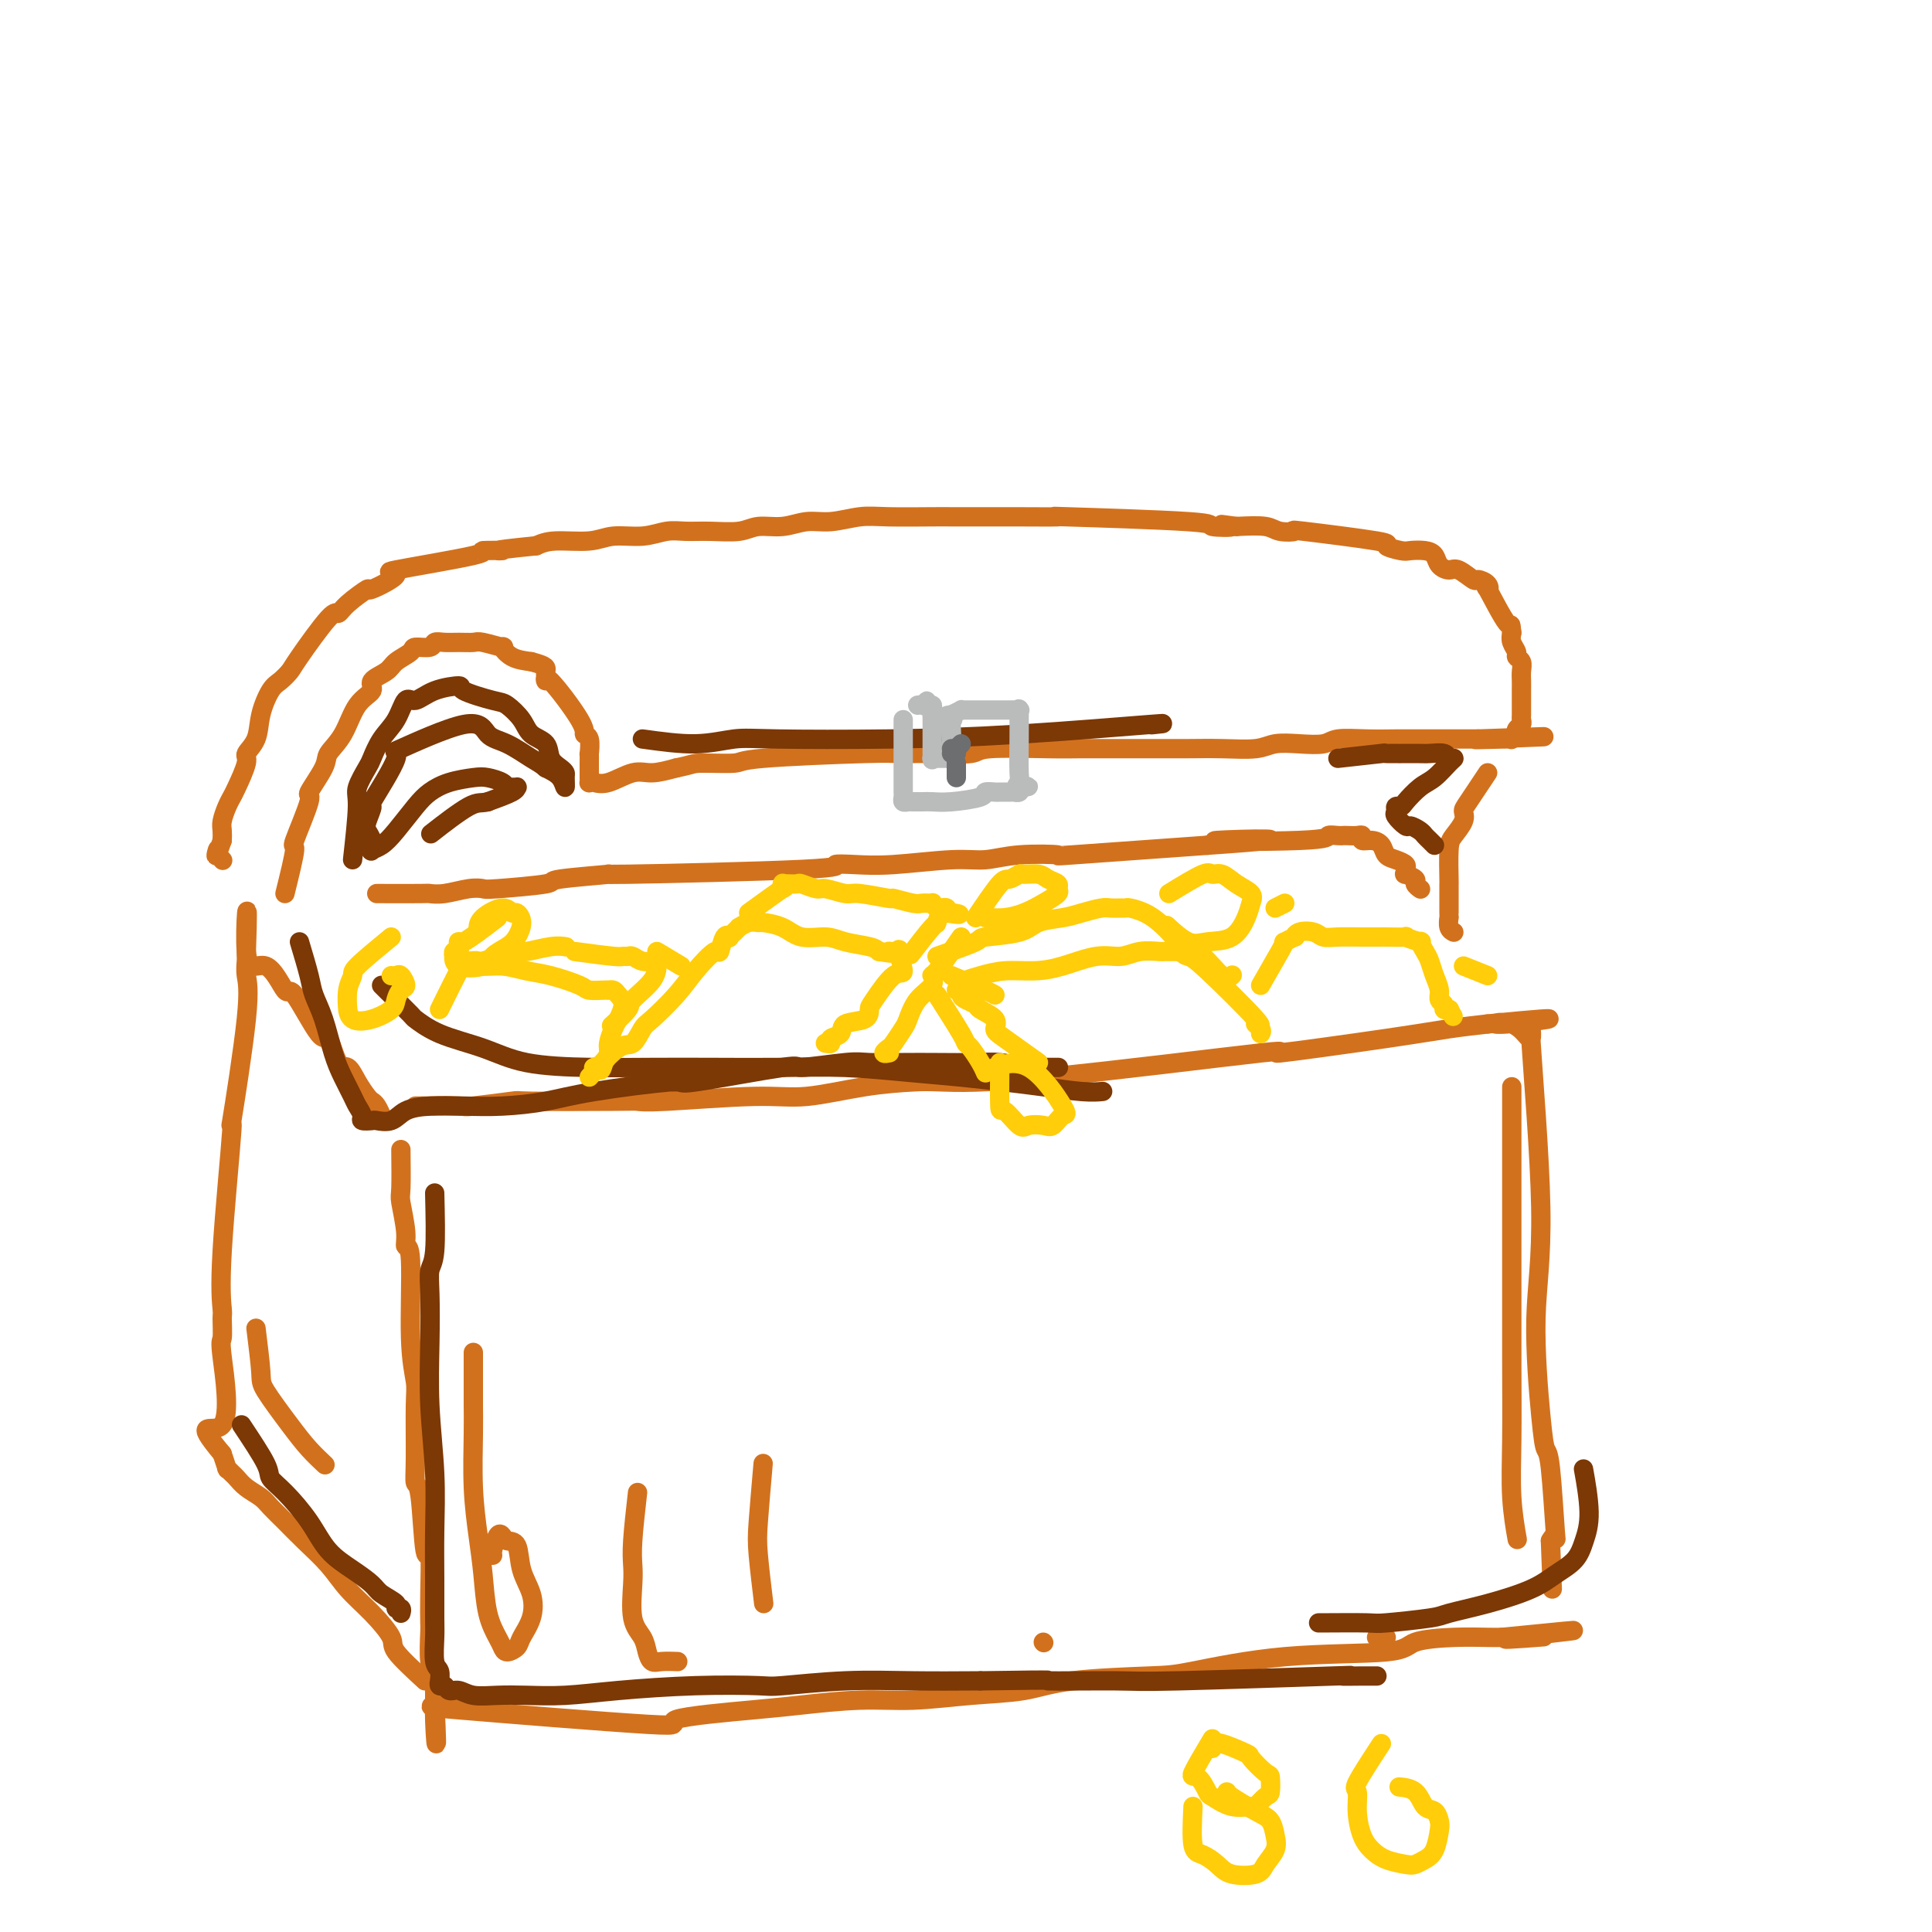 <svg viewBox='0 0 400 400' version='1.1' xmlns='http://www.w3.org/2000/svg' xmlns:xlink='http://www.w3.org/1999/xlink'><g fill='none' stroke='#D2711D' stroke-width='4' stroke-linecap='round' stroke-linejoin='round'><path d='M83,238c0.033,3.198 0.065,6.395 0,8c-0.065,1.605 -0.229,1.617 0,3c0.229,1.383 0.850,4.138 1,6c0.150,1.862 -0.170,2.830 0,3c0.170,0.170 0.830,-0.458 1,3c0.170,3.458 -0.152,11.001 0,16c0.152,4.999 0.776,7.455 1,9c0.224,1.545 0.049,2.179 0,5c-0.049,2.821 0.029,7.828 0,11c-0.029,3.172 -0.165,4.510 0,5c0.165,0.490 0.633,0.132 1,3c0.367,2.868 0.635,8.963 1,11c0.365,2.037 0.829,0.017 1,1c0.171,0.983 0.050,4.969 0,8c-0.050,3.031 -0.027,5.106 0,6c0.027,0.894 0.060,0.607 0,2c-0.060,1.393 -0.212,4.467 0,6c0.212,1.533 0.789,1.524 1,2c0.211,0.476 0.057,1.438 0,2c-0.057,0.562 -0.015,0.725 0,1c0.015,0.275 0.004,0.661 0,1c-0.004,0.339 -0.001,0.630 0,1c0.001,0.370 0.000,0.820 0,1c-0.000,0.180 -0.000,0.090 0,0'/><path d='M90,352c0.920,17.655 -0.280,4.791 0,0c0.280,-4.791 2.041,-1.511 1,0c-1.041,1.511 -4.883,1.253 4,2c8.883,0.747 30.490,2.497 39,3c8.510,0.503 3.923,-0.243 6,-1c2.077,-0.757 10.820,-1.527 16,-2c5.180,-0.473 6.799,-0.651 10,-1c3.201,-0.349 7.983,-0.871 12,-1c4.017,-0.129 7.267,0.134 11,0c3.733,-0.134 7.947,-0.664 12,-1c4.053,-0.336 7.943,-0.479 11,-1c3.057,-0.521 5.282,-1.420 10,-2c4.718,-0.580 11.931,-0.841 16,-1c4.069,-0.159 4.995,-0.214 9,-1c4.005,-0.786 11.089,-2.302 19,-3c7.911,-0.698 16.647,-0.579 21,-1c4.353,-0.421 4.321,-1.381 6,-2c1.679,-0.619 5.067,-0.897 8,-1c2.933,-0.103 5.409,-0.029 7,0c1.591,0.029 2.295,0.015 3,0'/><path d='M311,339c27.833,-2.786 8.917,-0.750 3,0c-5.917,0.750 1.167,0.214 4,0c2.833,-0.214 1.417,-0.107 0,0'/><path d='M86,229c3.709,-0.030 7.417,-0.061 9,0c1.583,0.061 1.039,0.212 3,0c1.961,-0.212 6.427,-0.788 8,-1c1.573,-0.212 0.253,-0.061 4,0c3.747,0.061 12.562,0.032 17,0c4.438,-0.032 4.500,-0.068 5,0c0.500,0.068 1.439,0.239 6,0c4.561,-0.239 12.744,-0.887 18,-1c5.256,-0.113 7.587,0.311 11,0c3.413,-0.311 7.910,-1.357 12,-2c4.090,-0.643 7.772,-0.884 10,-1c2.228,-0.116 3.002,-0.107 6,0c2.998,0.107 8.221,0.313 22,-1c13.779,-1.313 36.115,-4.145 44,-5c7.885,-0.855 1.320,0.266 4,0c2.680,-0.266 14.606,-1.918 22,-3c7.394,-1.082 10.255,-1.595 13,-2c2.745,-0.405 5.372,-0.703 8,-1'/><path d='M308,212c22.726,-2.242 9.040,-0.347 4,0c-5.040,0.347 -1.436,-0.853 1,0c2.436,0.853 3.703,3.760 4,3c0.297,-0.760 -0.376,-5.188 0,1c0.376,6.188 1.802,22.991 2,34c0.198,11.009 -0.833,16.224 -1,23c-0.167,6.776 0.530,15.114 1,20c0.470,4.886 0.711,6.320 1,7c0.289,0.680 0.624,0.605 1,4c0.376,3.395 0.794,10.260 1,13c0.206,2.740 0.202,1.354 0,1c-0.202,-0.354 -0.601,0.323 -1,1'/><path d='M321,319c0.667,17.333 0.333,8.667 0,0'/><path d='M88,348c-2.510,-2.316 -5.019,-4.631 -6,-6c-0.981,-1.369 -0.432,-1.790 -1,-3c-0.568,-1.210 -2.252,-3.209 -4,-5c-1.748,-1.791 -3.561,-3.376 -5,-5c-1.439,-1.624 -2.506,-3.289 -4,-5c-1.494,-1.711 -3.415,-3.469 -5,-5c-1.585,-1.531 -2.834,-2.834 -4,-4c-1.166,-1.166 -2.249,-2.196 -3,-3c-0.751,-0.804 -1.172,-1.382 -2,-2c-0.828,-0.618 -2.064,-1.276 -3,-2c-0.936,-0.724 -1.571,-1.515 -2,-2c-0.429,-0.485 -0.650,-0.664 -1,-1c-0.350,-0.336 -0.829,-0.830 -1,-1c-0.171,-0.170 -0.036,-0.015 0,0c0.036,0.015 -0.029,-0.111 0,0c0.029,0.111 0.151,0.460 0,0c-0.151,-0.460 -0.576,-1.730 -1,-3'/><path d='M46,301c-6.497,-7.829 -1.740,-3.900 0,-6c1.740,-2.100 0.464,-10.228 0,-14c-0.464,-3.772 -0.116,-3.188 0,-4c0.116,-0.812 -0.000,-3.021 0,-4c0.000,-0.979 0.116,-0.729 0,-2c-0.116,-1.271 -0.466,-4.062 0,-12c0.466,-7.938 1.747,-21.024 2,-25c0.253,-3.976 -0.521,1.156 0,-2c0.521,-3.156 2.336,-14.600 3,-21c0.664,-6.400 0.178,-7.757 0,-9c-0.178,-1.243 -0.048,-2.373 0,-3c0.048,-0.627 0.014,-0.751 0,-1c-0.014,-0.249 -0.007,-0.625 0,-1'/><path d='M51,197c0.592,-16.185 -0.427,-4.646 0,0c0.427,4.646 2.299,2.399 4,3c1.701,0.601 3.232,4.050 4,5c0.768,0.950 0.772,-0.599 2,1c1.228,1.599 3.680,6.346 5,8c1.320,1.654 1.509,0.215 2,1c0.491,0.785 1.283,3.793 2,5c0.717,1.207 1.358,0.612 2,1c0.642,0.388 1.286,1.757 2,3c0.714,1.243 1.498,2.358 2,3c0.502,0.642 0.722,0.811 1,1c0.278,0.189 0.613,0.397 1,1c0.387,0.603 0.825,1.601 1,2c0.175,0.399 0.088,0.200 0,0'/><path d='M59,185c0.943,-3.813 1.885,-7.627 2,-9c0.115,-1.373 -0.599,-0.306 0,-2c0.599,-1.694 2.509,-6.148 3,-8c0.491,-1.852 -0.439,-1.101 0,-2c0.439,-0.899 2.245,-3.448 3,-5c0.755,-1.552 0.459,-2.106 1,-3c0.541,-0.894 1.921,-2.126 3,-4c1.079,-1.874 1.859,-4.389 3,-6c1.141,-1.611 2.642,-2.319 3,-3c0.358,-0.681 -0.429,-1.335 0,-2c0.429,-0.665 2.073,-1.340 3,-2c0.927,-0.660 1.137,-1.305 2,-2c0.863,-0.695 2.380,-1.440 3,-2c0.620,-0.560 0.343,-0.935 1,-1c0.657,-0.065 2.249,0.179 3,0c0.751,-0.179 0.660,-0.781 1,-1c0.340,-0.219 1.112,-0.054 2,0c0.888,0.054 1.893,-0.001 3,0c1.107,0.001 2.315,0.060 3,0c0.685,-0.060 0.847,-0.237 2,0c1.153,0.237 3.299,0.888 4,1c0.701,0.112 -0.042,-0.316 0,0c0.042,0.316 0.869,1.376 2,2c1.131,0.624 2.565,0.812 4,1'/><path d='M110,137c3.455,0.919 3.093,1.217 3,2c-0.093,0.783 0.084,2.053 0,2c-0.084,-0.053 -0.429,-1.428 1,0c1.429,1.428 4.632,5.659 6,8c1.368,2.341 0.903,2.792 1,3c0.097,0.208 0.758,0.174 1,1c0.242,0.826 0.065,2.513 0,3c-0.065,0.487 -0.017,-0.224 0,0c0.017,0.224 0.005,1.383 0,2c-0.005,0.617 -0.001,0.691 0,1c0.001,0.309 -0.000,0.854 0,1c0.000,0.146 0.002,-0.105 0,0c-0.002,0.105 -0.008,0.566 0,1c0.008,0.434 0.028,0.841 0,1c-0.028,0.159 -0.105,0.072 0,0c0.105,-0.072 0.393,-0.127 1,0c0.607,0.127 1.534,0.436 3,0c1.466,-0.436 3.472,-1.617 5,-2c1.528,-0.383 2.580,0.034 4,0c1.420,-0.034 3.210,-0.517 5,-1'/><path d='M140,159c3.505,-0.702 3.267,-0.959 5,-1c1.733,-0.041 5.435,0.132 7,0c1.565,-0.132 0.991,-0.570 6,-1c5.009,-0.430 15.602,-0.851 21,-1c5.398,-0.149 5.602,-0.026 7,0c1.398,0.026 3.991,-0.046 7,0c3.009,0.046 6.433,0.208 8,0c1.567,-0.208 1.275,-0.788 4,-1c2.725,-0.212 8.467,-0.057 12,0c3.533,0.057 4.858,0.015 7,0c2.142,-0.015 5.101,-0.003 8,0c2.899,0.003 5.737,-0.003 8,0c2.263,0.003 3.952,0.015 6,0c2.048,-0.015 4.457,-0.055 7,0c2.543,0.055 5.220,0.207 7,0c1.780,-0.207 2.662,-0.773 4,-1c1.338,-0.227 3.133,-0.113 5,0c1.867,0.113 3.808,0.226 5,0c1.192,-0.226 1.635,-0.793 3,-1c1.365,-0.207 3.652,-0.056 6,0c2.348,0.056 4.757,0.015 6,0c1.243,-0.015 1.320,-0.004 2,0c0.680,0.004 1.964,0.001 3,0c1.036,-0.001 1.824,-0.000 3,0c1.176,0.000 2.740,0.000 4,0c1.260,-0.000 2.217,-0.000 3,0c0.783,0.000 1.391,0.000 2,0'/><path d='M306,153c25.983,-0.928 7.942,-0.248 2,0c-5.942,0.248 0.215,0.062 3,0c2.785,-0.062 2.196,-0.002 2,0c-0.196,0.002 -0.001,-0.055 0,0c0.001,0.055 -0.192,0.222 0,0c0.192,-0.222 0.769,-0.833 1,-1c0.231,-0.167 0.114,0.111 0,0c-0.114,-0.111 -0.227,-0.611 0,-1c0.227,-0.389 0.793,-0.667 1,-1c0.207,-0.333 0.055,-0.722 0,-1c-0.055,-0.278 -0.015,-0.445 0,-1c0.015,-0.555 0.004,-1.499 0,-2c-0.004,-0.501 0.000,-0.558 0,-1c-0.000,-0.442 -0.004,-1.271 0,-2c0.004,-0.729 0.016,-1.360 0,-2c-0.016,-0.640 -0.061,-1.288 0,-2c0.061,-0.712 0.226,-1.489 0,-2c-0.226,-0.511 -0.844,-0.755 -1,-1c-0.156,-0.245 0.150,-0.489 0,-1c-0.150,-0.511 -0.757,-1.289 -1,-2c-0.243,-0.711 -0.121,-1.356 0,-2'/><path d='M313,131c-0.295,-2.810 -0.034,-0.834 -1,-2c-0.966,-1.166 -3.160,-5.473 -4,-7c-0.840,-1.527 -0.326,-0.273 0,0c0.326,0.273 0.464,-0.434 0,-1c-0.464,-0.566 -1.529,-0.991 -2,-1c-0.471,-0.009 -0.349,0.397 -1,0c-0.651,-0.397 -2.074,-1.599 -3,-2c-0.926,-0.401 -1.355,-0.003 -2,0c-0.645,0.003 -1.508,-0.391 -2,-1c-0.492,-0.609 -0.614,-1.435 -1,-2c-0.386,-0.565 -1.035,-0.871 -2,-1c-0.965,-0.129 -2.247,-0.080 -3,0c-0.753,0.080 -0.976,0.193 -2,0c-1.024,-0.193 -2.848,-0.692 -3,-1c-0.152,-0.308 1.368,-0.426 -2,-1c-3.368,-0.574 -11.623,-1.604 -15,-2c-3.377,-0.396 -1.874,-0.158 -2,0c-0.126,0.158 -1.880,0.235 -3,0c-1.120,-0.235 -1.606,-0.781 -3,-1c-1.394,-0.219 -3.697,-0.109 -6,0'/><path d='M256,109c-5.989,-0.785 -1.463,-0.249 -1,0c0.463,0.249 -3.138,0.210 -4,0c-0.862,-0.210 1.013,-0.592 -5,-1c-6.013,-0.408 -19.915,-0.841 -25,-1c-5.085,-0.159 -1.352,-0.043 -2,0c-0.648,0.043 -5.677,0.012 -9,0c-3.323,-0.012 -4.939,-0.004 -7,0c-2.061,0.004 -4.567,0.005 -6,0c-1.433,-0.005 -1.793,-0.017 -4,0c-2.207,0.017 -6.262,0.061 -9,0c-2.738,-0.061 -4.157,-0.228 -6,0c-1.843,0.228 -4.108,0.849 -6,1c-1.892,0.151 -3.411,-0.170 -5,0c-1.589,0.170 -3.247,0.830 -5,1c-1.753,0.170 -3.602,-0.152 -5,0c-1.398,0.152 -2.346,0.777 -4,1c-1.654,0.223 -4.014,0.045 -6,0c-1.986,-0.045 -3.599,0.045 -5,0c-1.401,-0.045 -2.591,-0.223 -4,0c-1.409,0.223 -3.038,0.847 -5,1c-1.962,0.153 -4.258,-0.165 -6,0c-1.742,0.165 -2.931,0.814 -5,1c-2.069,0.186 -5.020,-0.090 -7,0c-1.980,0.090 -2.990,0.545 -4,1'/><path d='M111,113c-11.669,1.158 -7.341,1.053 -7,1c0.341,-0.053 -3.304,-0.055 -4,0c-0.696,0.055 1.558,0.166 -2,1c-3.558,0.834 -12.928,2.390 -16,3c-3.072,0.610 0.154,0.273 0,1c-0.154,0.727 -3.689,2.517 -5,3c-1.311,0.483 -0.397,-0.340 -1,0c-0.603,0.340 -2.724,1.844 -4,3c-1.276,1.156 -1.707,1.962 -2,2c-0.293,0.038 -0.448,-0.694 -2,1c-1.552,1.694 -4.500,5.813 -6,8c-1.500,2.187 -1.552,2.441 -2,3c-0.448,0.559 -1.291,1.425 -2,2c-0.709,0.575 -1.284,0.861 -2,2c-0.716,1.139 -1.572,3.131 -2,5c-0.428,1.869 -0.429,3.613 -1,5c-0.571,1.387 -1.711,2.415 -2,3c-0.289,0.585 0.273,0.727 0,2c-0.273,1.273 -1.379,3.678 -2,5c-0.621,1.322 -0.755,1.561 -1,2c-0.245,0.439 -0.602,1.076 -1,2c-0.398,0.924 -0.838,2.133 -1,3c-0.162,0.867 -0.046,1.390 0,2c0.046,0.610 0.023,1.305 0,2'/><path d='M46,174c-1.778,5.184 -1.222,2.643 -1,2c0.222,-0.643 0.111,0.611 0,1c-0.111,0.389 -0.222,-0.088 0,0c0.222,0.088 0.778,0.739 1,1c0.222,0.261 0.111,0.130 0,0'/><path d='M308,160c-1.563,2.349 -3.127,4.698 -4,6c-0.873,1.302 -1.057,1.558 -1,2c0.057,0.442 0.355,1.069 0,2c-0.355,0.931 -1.363,2.164 -2,3c-0.637,0.836 -0.903,1.274 -1,3c-0.097,1.726 -0.026,4.739 0,6c0.026,1.261 0.007,0.771 0,1c-0.007,0.229 -0.002,1.176 0,2c0.002,0.824 0.001,1.526 0,2c-0.001,0.474 -0.001,0.722 0,1c0.001,0.278 0.004,0.586 0,1c-0.004,0.414 -0.015,0.934 0,1c0.015,0.066 0.056,-0.323 0,0c-0.056,0.323 -0.207,1.356 0,2c0.207,0.644 0.774,0.898 1,1c0.226,0.102 0.113,0.051 0,0'/><path d='M78,185c3.634,0.008 7.268,0.016 9,0c1.732,-0.016 1.561,-0.056 2,0c0.439,0.056 1.486,0.208 3,0c1.514,-0.208 3.494,-0.776 5,-1c1.506,-0.224 2.538,-0.102 3,0c0.462,0.102 0.356,0.186 3,0c2.644,-0.186 8.039,-0.641 10,-1c1.961,-0.359 0.487,-0.622 3,-1c2.513,-0.378 9.013,-0.872 10,-1c0.987,-0.128 -3.538,0.110 4,0c7.538,-0.110 27.137,-0.570 36,-1c8.863,-0.430 6.988,-0.832 7,-1c0.012,-0.168 1.912,-0.101 4,0c2.088,0.101 4.364,0.237 8,0c3.636,-0.237 8.632,-0.847 12,-1c3.368,-0.153 5.110,0.150 7,0c1.890,-0.150 3.929,-0.751 7,-1c3.071,-0.249 7.173,-0.144 8,0c0.827,0.144 -1.621,0.327 3,0c4.621,-0.327 16.310,-1.163 28,-2'/><path d='M250,175c26.120,-1.790 5.419,-1.264 2,-1c-3.419,0.264 10.445,0.267 17,0c6.555,-0.267 5.801,-0.803 6,-1c0.199,-0.197 1.350,-0.054 2,0c0.650,0.054 0.800,0.018 1,0c0.200,-0.018 0.452,-0.020 1,0c0.548,0.020 1.394,0.060 2,0c0.606,-0.060 0.974,-0.219 1,0c0.026,0.219 -0.289,0.818 0,1c0.289,0.182 1.181,-0.053 2,0c0.819,0.053 1.564,0.395 2,1c0.436,0.605 0.562,1.472 1,2c0.438,0.528 1.187,0.715 2,1c0.813,0.285 1.690,0.668 2,1c0.310,0.332 0.054,0.614 0,1c-0.054,0.386 0.094,0.878 0,1c-0.094,0.122 -0.432,-0.125 0,0c0.432,0.125 1.632,0.622 2,1c0.368,0.378 -0.097,0.637 0,1c0.097,0.363 0.757,0.828 1,1c0.243,0.172 0.069,0.049 0,0c-0.069,-0.049 -0.035,-0.025 0,0'/></g>
<g fill='none' stroke='#7C3805' stroke-width='4' stroke-linecap='round' stroke-linejoin='round'><path d='M90,247c0.113,4.711 0.225,9.422 0,12c-0.225,2.578 -0.789,3.024 -1,4c-0.211,0.976 -0.071,2.484 0,5c0.071,2.516 0.072,6.042 0,10c-0.072,3.958 -0.215,8.348 0,13c0.215,4.652 0.790,9.565 1,14c0.210,4.435 0.055,8.393 0,12c-0.055,3.607 -0.011,6.863 0,10c0.011,3.137 -0.011,6.155 0,8c0.011,1.845 0.056,2.518 0,4c-0.056,1.482 -0.212,3.774 0,5c0.212,1.226 0.792,1.385 1,2c0.208,0.615 0.044,1.685 0,2c-0.044,0.315 0.032,-0.127 0,0c-0.032,0.127 -0.173,0.822 0,1c0.173,0.178 0.660,-0.163 1,0c0.340,0.163 0.535,0.828 1,1c0.465,0.172 1.201,-0.149 2,0c0.799,0.149 1.661,0.769 3,1c1.339,0.231 3.156,0.072 5,0c1.844,-0.072 3.717,-0.058 6,0c2.283,0.058 4.977,0.160 8,0c3.023,-0.160 6.375,-0.583 11,-1c4.625,-0.417 10.524,-0.830 16,-1c5.476,-0.170 10.531,-0.098 13,0c2.469,0.098 2.353,0.222 5,0c2.647,-0.222 8.059,-0.791 13,-1c4.941,-0.209 9.412,-0.060 14,0c4.588,0.060 9.294,0.030 14,0'/><path d='M203,348c19.412,-0.305 12.940,-0.068 14,0c1.060,0.068 9.650,-0.034 14,0c4.350,0.034 4.461,0.205 13,0c8.539,-0.205 25.507,-0.787 32,-1c6.493,-0.213 2.510,-0.057 2,0c-0.510,0.057 2.452,0.015 4,0c1.548,-0.015 1.683,-0.004 2,0c0.317,0.004 0.816,0.001 1,0c0.184,-0.001 0.053,-0.000 0,0c-0.053,0.000 -0.026,0.000 0,0'/><path d='M50,295c2.057,3.095 4.114,6.190 5,8c0.886,1.810 0.603,2.336 1,3c0.397,0.664 1.476,1.466 3,3c1.524,1.534 3.495,3.800 5,6c1.505,2.200 2.544,4.333 4,6c1.456,1.667 3.328,2.867 5,4c1.672,1.133 3.145,2.197 4,3c0.855,0.803 1.091,1.343 2,2c0.909,0.657 2.492,1.430 3,2c0.508,0.570 -0.060,0.936 0,1c0.060,0.064 0.747,-0.175 1,0c0.253,0.175 0.072,0.764 0,1c-0.072,0.236 -0.036,0.118 0,0'/><path d='M62,195c0.780,2.609 1.560,5.218 2,7c0.440,1.782 0.542,2.736 1,4c0.458,1.264 1.274,2.838 2,5c0.726,2.162 1.362,4.911 2,7c0.638,2.089 1.279,3.516 2,5c0.721,1.484 1.521,3.025 2,4c0.479,0.975 0.637,1.385 1,2c0.363,0.615 0.929,1.434 1,2c0.071,0.566 -0.355,0.877 0,1c0.355,0.123 1.492,0.057 2,0c0.508,-0.057 0.387,-0.107 1,0c0.613,0.107 1.959,0.369 3,0c1.041,-0.369 1.778,-1.369 3,-2c1.222,-0.631 2.930,-0.892 5,-1c2.070,-0.108 4.502,-0.062 7,0c2.498,0.062 5.062,0.139 8,0c2.938,-0.139 6.251,-0.494 9,-1c2.749,-0.506 4.935,-1.164 10,-2c5.065,-0.836 13.009,-1.849 16,-2c2.991,-0.151 1.028,0.562 5,0c3.972,-0.562 13.881,-2.399 18,-3c4.119,-0.601 2.450,0.035 4,0c1.550,-0.035 6.318,-0.741 9,-1c2.682,-0.259 3.276,-0.070 5,0c1.724,0.070 4.578,0.022 7,0c2.422,-0.022 4.412,-0.016 7,0c2.588,0.016 5.774,0.043 8,0c2.226,-0.043 3.493,-0.155 5,0c1.507,0.155 3.253,0.578 5,1'/><path d='M212,221c8.612,0.000 5.144,0.000 4,0c-1.144,0.000 0.038,0.000 1,0c0.962,0.000 1.703,0.000 2,0c0.297,0.000 0.148,0.000 0,0'/><path d='M79,204c2.515,2.495 5.030,4.990 6,6c0.970,1.010 0.396,0.533 1,1c0.604,0.467 2.386,1.876 5,3c2.614,1.124 6.061,1.961 9,3c2.939,1.039 5.369,2.279 9,3c3.631,0.721 8.464,0.925 13,1c4.536,0.075 8.775,0.023 13,0c4.225,-0.023 8.437,-0.017 13,0c4.563,0.017 9.478,0.046 14,0c4.522,-0.046 8.653,-0.167 13,0c4.347,0.167 8.910,0.623 13,1c4.090,0.377 7.706,0.675 11,1c3.294,0.325 6.267,0.675 9,1c2.733,0.325 5.227,0.623 8,1c2.773,0.377 5.823,0.832 8,1c2.177,0.168 3.479,0.048 4,0c0.521,-0.048 0.260,-0.024 0,0'/><path d='M73,178c0.478,-4.308 0.956,-8.617 1,-11c0.044,-2.383 -0.347,-2.842 0,-4c0.347,-1.158 1.430,-3.016 2,-4c0.570,-0.984 0.627,-1.095 1,-2c0.373,-0.905 1.062,-2.603 2,-4c0.938,-1.397 2.123,-2.494 3,-4c0.877,-1.506 1.445,-3.421 2,-4c0.555,-0.579 1.097,0.178 2,0c0.903,-0.178 2.166,-1.290 4,-2c1.834,-0.710 4.239,-1.019 5,-1c0.761,0.019 -0.121,0.365 1,1c1.121,0.635 4.244,1.558 6,2c1.756,0.442 2.143,0.401 3,1c0.857,0.599 2.184,1.838 3,3c0.816,1.162 1.123,2.248 2,3c0.877,0.752 2.326,1.169 3,2c0.674,0.831 0.573,2.074 1,3c0.427,0.926 1.381,1.535 2,2c0.619,0.465 0.903,0.788 1,1c0.097,0.212 0.005,0.315 0,1c-0.005,0.685 0.076,1.954 0,2c-0.076,0.046 -0.307,-1.130 -1,-2c-0.693,-0.870 -1.846,-1.435 -3,-2'/><path d='M113,159c-1.053,-0.908 -1.687,-1.177 -3,-2c-1.313,-0.823 -3.306,-2.202 -5,-3c-1.694,-0.798 -3.090,-1.017 -4,-2c-0.910,-0.983 -1.335,-2.729 -5,-2c-3.665,0.729 -10.569,3.932 -13,5c-2.431,1.068 -0.390,0.001 -1,2c-0.610,1.999 -3.873,7.063 -5,9c-1.127,1.937 -0.120,0.747 0,1c0.120,0.253 -0.649,1.949 -1,3c-0.351,1.051 -0.285,1.457 0,2c0.285,0.543 0.788,1.225 1,2c0.212,0.775 0.132,1.645 0,2c-0.132,0.355 -0.318,0.194 0,0c0.318,-0.194 1.139,-0.423 2,-1c0.861,-0.577 1.760,-1.503 3,-3c1.240,-1.497 2.820,-3.565 4,-5c1.180,-1.435 1.959,-2.238 3,-3c1.041,-0.762 2.345,-1.482 4,-2c1.655,-0.518 3.662,-0.832 5,-1c1.338,-0.168 2.009,-0.188 3,0c0.991,0.188 2.304,0.586 3,1c0.696,0.414 0.775,0.845 1,1c0.225,0.155 0.596,0.033 1,0c0.404,-0.033 0.840,0.022 1,0c0.160,-0.022 0.043,-0.121 0,0c-0.043,0.121 -0.012,0.463 -1,1c-0.988,0.537 -2.994,1.268 -5,2'/><path d='M101,166c-1.417,0.393 -1.958,-0.125 -4,1c-2.042,1.125 -5.583,3.893 -7,5c-1.417,1.107 -0.708,0.554 0,0'/><path d='M277,157c3.854,-0.423 7.709,-0.846 9,-1c1.291,-0.154 0.019,-0.037 1,0c0.981,0.037 4.214,-0.004 6,0c1.786,0.004 2.123,0.055 3,0c0.877,-0.055 2.293,-0.215 3,0c0.707,0.215 0.707,0.805 1,1c0.293,0.195 0.881,-0.004 1,0c0.119,0.004 -0.230,0.212 -1,1c-0.770,0.788 -1.962,2.158 -3,3c-1.038,0.842 -1.924,1.157 -3,2c-1.076,0.843 -2.343,2.213 -3,3c-0.657,0.787 -0.705,0.989 -1,1c-0.295,0.011 -0.837,-0.170 -1,0c-0.163,0.170 0.054,0.689 0,1c-0.054,0.311 -0.379,0.412 0,1c0.379,0.588 1.463,1.663 2,2c0.537,0.337 0.526,-0.064 1,0c0.474,0.064 1.434,0.592 2,1c0.566,0.408 0.739,0.697 1,1c0.261,0.303 0.609,0.620 1,1c0.391,0.380 0.826,0.823 1,1c0.174,0.177 0.087,0.089 0,0'/><path d='M133,153c3.872,0.535 7.745,1.070 11,1c3.255,-0.070 5.893,-0.744 8,-1c2.107,-0.256 3.685,-0.093 9,0c5.315,0.093 14.369,0.116 23,0c8.631,-0.116 16.839,-0.371 27,-1c10.161,-0.629 22.274,-1.631 27,-2c4.726,-0.369 2.065,-0.105 1,0c-1.065,0.105 -0.532,0.053 0,0'/></g>
<g fill='none' stroke='#BABBBB' stroke-width='4' stroke-linecap='round' stroke-linejoin='round'><path d='M187,149c-0.000,3.325 -0.000,6.650 0,8c0.000,1.350 0.000,0.725 0,1c-0.000,0.275 -0.000,1.450 0,2c0.000,0.550 0.000,0.476 0,1c-0.000,0.524 -0.001,1.647 0,2c0.001,0.353 0.003,-0.063 0,0c-0.003,0.063 -0.013,0.605 0,1c0.013,0.395 0.048,0.642 0,1c-0.048,0.358 -0.180,0.828 0,1c0.180,0.172 0.670,0.047 1,0c0.330,-0.047 0.499,-0.015 1,0c0.501,0.015 1.334,0.014 2,0c0.666,-0.014 1.166,-0.042 2,0c0.834,0.042 2.001,0.155 4,0c1.999,-0.155 4.829,-0.577 6,-1c1.171,-0.423 0.682,-0.845 1,-1c0.318,-0.155 1.443,-0.042 2,0c0.557,0.042 0.545,0.012 1,0c0.455,-0.012 1.376,-0.006 2,0c0.624,0.006 0.951,0.012 1,0c0.049,-0.012 -0.179,-0.042 0,0c0.179,0.042 0.765,0.155 1,0c0.235,-0.155 0.117,-0.577 0,-1'/><path d='M211,163c3.713,-0.410 0.995,0.064 0,0c-0.995,-0.064 -0.267,-0.666 0,-1c0.267,-0.334 0.072,-0.398 0,-2c-0.072,-1.602 -0.020,-4.741 0,-7c0.020,-2.259 0.007,-3.639 0,-4c-0.007,-0.361 -0.007,0.295 0,0c0.007,-0.295 0.023,-1.543 0,-2c-0.023,-0.457 -0.084,-0.122 0,0c0.084,0.122 0.313,0.033 0,0c-0.313,-0.033 -1.169,-0.009 -2,0c-0.831,0.009 -1.637,0.002 -2,0c-0.363,-0.002 -0.282,-0.001 -1,0c-0.718,0.001 -2.235,0.000 -3,0c-0.765,-0.000 -0.778,-0.001 -1,0c-0.222,0.001 -0.653,0.003 -1,0c-0.347,-0.003 -0.608,-0.011 -1,0c-0.392,0.011 -0.913,0.041 -1,0c-0.087,-0.041 0.261,-0.155 0,0c-0.261,0.155 -1.130,0.577 -2,1'/><path d='M197,148c-2.166,0.113 -0.580,0.896 0,1c0.580,0.104 0.156,-0.470 0,0c-0.156,0.470 -0.042,1.985 0,3c0.042,1.015 0.012,1.530 0,2c-0.012,0.470 -0.007,0.897 0,1c0.007,0.103 0.017,-0.116 0,0c-0.017,0.116 -0.060,0.567 0,1c0.060,0.433 0.224,0.848 0,1c-0.224,0.152 -0.834,0.041 -1,0c-0.166,-0.041 0.113,-0.011 0,0c-0.113,0.011 -0.619,0.002 -1,0c-0.381,-0.002 -0.638,0.002 -1,0c-0.362,-0.002 -0.829,-0.012 -1,0c-0.171,0.012 -0.046,0.044 0,0c0.046,-0.044 0.012,-0.166 0,0c-0.012,0.166 -0.003,0.618 0,0c0.003,-0.618 0.001,-2.308 0,-3c-0.001,-0.692 -0.000,-0.388 0,-1c0.000,-0.612 0.001,-2.139 0,-3c-0.001,-0.861 -0.003,-1.054 0,-1c0.003,0.054 0.011,0.355 0,0c-0.011,-0.355 -0.041,-1.365 0,-2c0.041,-0.635 0.155,-0.896 0,-1c-0.155,-0.104 -0.577,-0.052 -1,0'/><path d='M192,146c-0.419,-1.702 0.032,-0.456 0,0c-0.032,0.456 -0.547,0.123 -1,0c-0.453,-0.123 -0.844,-0.035 -1,0c-0.156,0.035 -0.078,0.018 0,0'/></g>
<g fill='none' stroke='#FFCD0A' stroke-width='4' stroke-linecap='round' stroke-linejoin='round'><path d='M122,223c2.250,-2.506 4.499,-5.012 6,-6c1.501,-0.988 2.252,-0.458 3,-1c0.748,-0.542 1.493,-2.157 2,-3c0.507,-0.843 0.776,-0.913 2,-2c1.224,-1.087 3.402,-3.192 5,-5c1.598,-1.808 2.614,-3.318 4,-5c1.386,-1.682 3.141,-3.535 4,-4c0.859,-0.465 0.823,0.460 1,0c0.177,-0.460 0.568,-2.304 1,-3c0.432,-0.696 0.904,-0.243 1,0c0.096,0.243 -0.186,0.276 0,0c0.186,-0.276 0.840,-0.862 1,-1c0.160,-0.138 -0.174,0.174 0,0c0.174,-0.174 0.856,-0.832 1,-1c0.144,-0.168 -0.251,0.153 0,0c0.251,-0.153 1.146,-0.779 2,-1c0.854,-0.221 1.667,-0.036 2,0c0.333,0.036 0.187,-0.079 1,0c0.813,0.079 2.585,0.350 4,1c1.415,0.650 2.473,1.680 4,2c1.527,0.320 3.523,-0.069 5,0c1.477,0.069 2.436,0.595 4,1c1.564,0.405 3.733,0.687 5,1c1.267,0.313 1.634,0.656 2,1'/><path d='M182,197c4.812,0.756 2.343,0.145 2,0c-0.343,-0.145 1.439,0.175 2,0c0.561,-0.175 -0.098,-0.844 0,0c0.098,0.844 0.955,3.200 1,4c0.045,0.800 -0.720,0.045 -2,1c-1.280,0.955 -3.073,3.622 -4,5c-0.927,1.378 -0.988,1.468 -1,2c-0.012,0.532 0.026,1.505 -1,2c-1.026,0.495 -3.116,0.511 -4,1c-0.884,0.489 -0.563,1.452 -1,2c-0.437,0.548 -1.634,0.683 -2,1c-0.366,0.317 0.098,0.817 0,1c-0.098,0.183 -0.758,0.049 -1,0c-0.242,-0.049 -0.065,-0.013 0,0c0.065,0.013 0.019,0.004 0,0c-0.019,-0.004 -0.009,-0.002 0,0'/><path d='M155,189c2.958,-2.144 5.917,-4.287 7,-5c1.083,-0.713 0.292,0.005 0,0c-0.292,-0.005 -0.085,-0.733 0,-1c0.085,-0.267 0.048,-0.073 0,0c-0.048,0.073 -0.108,0.024 0,0c0.108,-0.024 0.383,-0.021 1,0c0.617,0.021 1.577,0.062 2,0c0.423,-0.062 0.311,-0.228 1,0c0.689,0.228 2.179,0.850 3,1c0.821,0.150 0.973,-0.171 2,0c1.027,0.171 2.930,0.834 4,1c1.070,0.166 1.308,-0.166 3,0c1.692,0.166 4.839,0.829 6,1c1.161,0.171 0.335,-0.151 1,0c0.665,0.151 2.822,0.776 4,1c1.178,0.224 1.376,0.046 2,0c0.624,-0.046 1.673,0.039 2,0c0.327,-0.039 -0.070,-0.204 0,0c0.070,0.204 0.606,0.776 1,1c0.394,0.224 0.644,0.099 1,0c0.356,-0.099 0.816,-0.171 1,0c0.184,0.171 0.092,0.586 0,1'/><path d='M196,189c4.918,0.802 1.713,-0.194 0,0c-1.713,0.194 -1.933,1.578 -2,2c-0.067,0.422 0.021,-0.117 -1,1c-1.021,1.117 -3.149,3.891 -4,5c-0.851,1.109 -0.426,0.555 0,0'/><path d='M199,194c-1.980,2.890 -3.959,5.779 -5,7c-1.041,1.221 -1.142,0.773 -1,1c0.142,0.227 0.529,1.129 0,2c-0.529,0.871 -1.972,1.711 -3,3c-1.028,1.289 -1.639,3.029 -2,4c-0.361,0.971 -0.471,1.174 -1,2c-0.529,0.826 -1.476,2.274 -2,3c-0.524,0.726 -0.625,0.731 -1,1c-0.375,0.269 -1.024,0.803 -1,1c0.024,0.197 0.721,0.056 1,0c0.279,-0.056 0.139,-0.028 0,0'/><path d='M215,220c-2.709,-1.933 -5.418,-3.866 -7,-5c-1.582,-1.134 -2.038,-1.470 -2,-2c0.038,-0.530 0.570,-1.255 0,-2c-0.570,-0.745 -2.243,-1.510 -3,-2c-0.757,-0.490 -0.600,-0.705 -1,-1c-0.400,-0.295 -1.358,-0.670 -2,-1c-0.642,-0.330 -0.969,-0.613 -1,-1c-0.031,-0.387 0.234,-0.877 0,-1c-0.234,-0.123 -0.967,0.121 -1,0c-0.033,-0.121 0.632,-0.606 1,-1c0.368,-0.394 0.437,-0.696 1,-1c0.563,-0.304 1.619,-0.611 3,-1c1.381,-0.389 3.086,-0.860 5,-1c1.914,-0.140 4.037,0.050 6,0c1.963,-0.050 3.766,-0.339 6,-1c2.234,-0.661 4.899,-1.694 7,-2c2.101,-0.306 3.638,0.114 5,0c1.362,-0.114 2.550,-0.763 4,-1c1.450,-0.237 3.162,-0.064 4,0c0.838,0.064 0.802,0.017 1,0c0.198,-0.017 0.630,-0.005 1,0c0.370,0.005 0.677,0.001 1,0c0.323,-0.001 0.661,-0.001 1,0'/><path d='M244,197c7.590,-1.292 3.566,-0.523 2,0c-1.566,0.523 -0.675,0.798 0,1c0.675,0.202 1.133,0.331 4,3c2.867,2.669 8.141,7.878 10,10c1.859,2.122 0.302,1.156 0,1c-0.302,-0.156 0.649,0.496 1,1c0.351,0.504 0.100,0.858 0,1c-0.100,0.142 -0.050,0.071 0,0'/><path d='M197,202c2.733,1.156 5.467,2.311 7,3c1.533,0.689 1.867,0.911 2,1c0.133,0.089 0.067,0.044 0,0'/><path d='M194,206c2.016,3.165 4.033,6.330 5,8c0.967,1.670 0.886,1.845 1,2c0.114,0.155 0.423,0.290 1,1c0.577,0.710 1.423,1.994 2,3c0.577,1.006 0.886,1.732 1,2c0.114,0.268 0.033,0.076 0,0c-0.033,-0.076 -0.016,-0.038 0,0'/><path d='M194,198c3.344,-1.171 6.687,-2.341 8,-3c1.313,-0.659 0.594,-0.806 2,-1c1.406,-0.194 4.936,-0.434 7,-1c2.064,-0.566 2.660,-1.458 4,-2c1.340,-0.542 3.423,-0.734 5,-1c1.577,-0.266 2.646,-0.607 4,-1c1.354,-0.393 2.991,-0.838 4,-1c1.009,-0.162 1.390,-0.041 2,0c0.610,0.041 1.451,0.002 2,0c0.549,-0.002 0.807,0.032 1,0c0.193,-0.032 0.320,-0.130 1,0c0.680,0.130 1.913,0.490 3,1c1.087,0.510 2.027,1.171 3,2c0.973,0.829 1.977,1.826 3,3c1.023,1.174 2.064,2.524 3,3c0.936,0.476 1.766,0.076 3,1c1.234,0.924 2.871,3.172 4,4c1.129,0.828 1.751,0.237 2,0c0.249,-0.237 0.124,-0.118 0,0'/><path d='M261,204c1.561,-2.723 3.122,-5.447 4,-7c0.878,-1.553 1.074,-1.936 1,-2c-0.074,-0.064 -0.416,0.192 0,0c0.416,-0.192 1.592,-0.832 2,-1c0.408,-0.168 0.050,0.137 0,0c-0.050,-0.137 0.208,-0.716 1,-1c0.792,-0.284 2.119,-0.272 3,0c0.881,0.272 1.318,0.805 2,1c0.682,0.195 1.610,0.053 3,0c1.390,-0.053 3.241,-0.015 5,0c1.759,0.015 3.425,0.008 4,0c0.575,-0.008 0.058,-0.018 1,0c0.942,0.018 3.341,0.064 4,0c0.659,-0.064 -0.423,-0.236 0,0c0.423,0.236 2.351,0.881 3,1c0.649,0.119 0.020,-0.288 0,0c-0.020,0.288 0.568,1.271 1,2c0.432,0.729 0.708,1.203 1,2c0.292,0.797 0.599,1.916 1,3c0.401,1.084 0.896,2.133 1,3c0.104,0.867 -0.182,1.553 0,2c0.182,0.447 0.833,0.656 1,1c0.167,0.344 -0.151,0.824 0,1c0.151,0.176 0.771,0.047 1,0c0.229,-0.047 0.065,-0.014 0,0c-0.065,0.014 -0.033,0.007 0,0'/><path d='M300,209c1.500,2.500 0.750,1.250 0,0'/><path d='M303,200c0.000,0.000 5.000,2.000 5,2'/><path d='M91,209c1.684,-3.403 3.367,-6.806 4,-8c0.633,-1.194 0.215,-0.177 0,0c-0.215,0.177 -0.229,-0.484 0,-1c0.229,-0.516 0.699,-0.885 1,-1c0.301,-0.115 0.432,0.025 1,0c0.568,-0.025 1.573,-0.215 2,0c0.427,0.215 0.276,0.835 1,1c0.724,0.165 2.325,-0.124 4,0c1.675,0.124 3.426,0.660 5,1c1.574,0.340 2.972,0.483 5,1c2.028,0.517 4.686,1.407 6,2c1.314,0.593 1.283,0.890 2,1c0.717,0.110 2.180,0.032 3,0c0.820,-0.032 0.995,-0.018 1,0c0.005,0.018 -0.159,0.039 0,0c0.159,-0.039 0.643,-0.139 1,0c0.357,0.139 0.589,0.516 1,1c0.411,0.484 1.001,1.074 1,2c-0.001,0.926 -0.591,2.187 -1,3c-0.409,0.813 -0.635,1.177 -1,2c-0.365,0.823 -0.867,2.106 -1,3c-0.133,0.894 0.105,1.398 0,2c-0.105,0.602 -0.552,1.301 -1,2'/><path d='M125,220c-0.630,2.392 -0.705,1.373 -1,1c-0.295,-0.373 -0.810,-0.100 -1,0c-0.190,0.100 -0.054,0.029 0,0c0.054,-0.029 0.027,-0.014 0,0'/><path d='M100,199c2.860,-0.876 5.719,-1.751 7,-2c1.281,-0.249 0.982,0.129 2,0c1.018,-0.129 3.351,-0.766 5,-1c1.649,-0.234 2.614,-0.067 3,0c0.386,0.067 0.193,0.033 0,0'/><path d='M119,197c3.180,0.425 6.360,0.850 8,1c1.640,0.150 1.740,0.026 2,0c0.260,-0.026 0.682,0.046 1,0c0.318,-0.046 0.534,-0.210 1,0c0.466,0.210 1.183,0.793 2,1c0.817,0.207 1.736,0.039 2,0c0.264,-0.039 -0.125,0.050 0,0c0.125,-0.050 0.765,-0.238 1,0c0.235,0.238 0.066,0.902 0,1c-0.066,0.098 -0.029,-0.369 0,0c0.029,0.369 0.049,1.574 -1,3c-1.049,1.426 -3.168,3.073 -4,4c-0.832,0.927 -0.378,1.134 -1,2c-0.622,0.866 -2.321,2.390 -3,3c-0.679,0.610 -0.340,0.305 0,0'/><path d='M136,197c0.000,0.000 5.000,3.000 5,3'/><path d='M202,190c1.945,-2.876 3.890,-5.752 5,-7c1.110,-1.248 1.385,-0.867 2,-1c0.615,-0.133 1.570,-0.779 2,-1c0.430,-0.221 0.335,-0.018 1,0c0.665,0.018 2.089,-0.151 3,0c0.911,0.151 1.308,0.621 2,1c0.692,0.379 1.680,0.668 2,1c0.320,0.332 -0.028,0.705 0,1c0.028,0.295 0.432,0.510 0,1c-0.432,0.490 -1.699,1.256 -3,2c-1.301,0.744 -2.636,1.467 -4,2c-1.364,0.533 -2.757,0.875 -4,1c-1.243,0.125 -2.335,0.034 -3,0c-0.665,-0.034 -0.904,-0.010 -1,0c-0.096,0.010 -0.048,0.005 0,0'/><path d='M242,185c2.775,-1.703 5.550,-3.407 7,-4c1.450,-0.593 1.576,-0.076 2,0c0.424,0.076 1.145,-0.287 2,0c0.855,0.287 1.844,1.226 3,2c1.156,0.774 2.480,1.384 3,2c0.520,0.616 0.237,1.240 0,2c-0.237,0.760 -0.428,1.657 -1,3c-0.572,1.343 -1.523,3.133 -3,4c-1.477,0.867 -3.478,0.810 -5,1c-1.522,0.190 -2.564,0.628 -4,0c-1.436,-0.628 -3.268,-2.322 -4,-3c-0.732,-0.678 -0.366,-0.339 0,0'/><path d='M103,190c-2.837,2.176 -5.674,4.353 -7,5c-1.326,0.647 -1.140,-0.235 -1,0c0.140,0.235 0.233,1.587 0,2c-0.233,0.413 -0.791,-0.112 -1,0c-0.209,0.112 -0.069,0.861 0,1c0.069,0.139 0.067,-0.333 0,0c-0.067,0.333 -0.197,1.471 1,2c1.197,0.529 3.723,0.448 5,0c1.277,-0.448 1.306,-1.263 2,-2c0.694,-0.737 2.054,-1.397 3,-2c0.946,-0.603 1.479,-1.147 2,-2c0.521,-0.853 1.029,-2.013 1,-3c-0.029,-0.987 -0.596,-1.802 -1,-2c-0.404,-0.198 -0.644,0.220 -1,0c-0.356,-0.220 -0.827,-1.080 -2,-1c-1.173,0.080 -3.046,1.098 -4,2c-0.954,0.902 -0.987,1.686 -1,2c-0.013,0.314 -0.007,0.157 0,0'/><path d='M81,194c-2.876,2.367 -5.752,4.734 -7,6c-1.248,1.266 -0.870,1.432 -1,2c-0.130,0.568 -0.770,1.537 -1,3c-0.230,1.463 -0.051,3.419 0,4c0.051,0.581 -0.025,-0.214 0,0c0.025,0.214 0.153,1.437 1,2c0.847,0.563 2.414,0.464 4,0c1.586,-0.464 3.193,-1.295 4,-2c0.807,-0.705 0.816,-1.285 1,-2c0.184,-0.715 0.543,-1.565 1,-2c0.457,-0.435 1.012,-0.456 1,-1c-0.012,-0.544 -0.591,-1.610 -1,-2c-0.409,-0.390 -0.649,-0.105 -1,0c-0.351,0.105 -0.815,0.030 -1,0c-0.185,-0.030 -0.093,-0.015 0,0'/><path d='M266,187c0.000,0.000 -2.000,1.000 -2,1'/><path d='M207,220c-0.033,3.781 -0.066,7.563 0,9c0.066,1.437 0.230,0.531 1,1c0.770,0.469 2.146,2.314 3,3c0.854,0.686 1.187,0.212 2,0c0.813,-0.212 2.107,-0.164 3,0c0.893,0.164 1.383,0.444 2,0c0.617,-0.444 1.359,-1.611 2,-2c0.641,-0.389 1.182,-0.001 0,-2c-1.182,-1.999 -4.088,-6.384 -7,-8c-2.912,-1.616 -5.832,-0.462 -7,0c-1.168,0.462 -0.584,0.231 0,0'/><path d='M251,360c-1.745,2.933 -3.490,5.865 -4,7c-0.510,1.135 0.214,0.472 1,1c0.786,0.528 1.635,2.249 2,3c0.365,0.751 0.248,0.534 1,1c0.752,0.466 2.373,1.616 4,2c1.627,0.384 3.259,0.001 4,0c0.741,-0.001 0.590,0.381 1,0c0.410,-0.381 1.380,-1.524 2,-2c0.620,-0.476 0.889,-0.283 1,-1c0.111,-0.717 0.066,-2.343 0,-3c-0.066,-0.657 -0.151,-0.344 -1,-1c-0.849,-0.656 -2.462,-2.282 -3,-3c-0.538,-0.718 -0.001,-0.528 -1,-1c-0.999,-0.472 -3.536,-1.604 -5,-2c-1.464,-0.396 -1.856,-0.055 -2,0c-0.144,0.055 -0.039,-0.178 0,0c0.039,0.178 0.011,0.765 0,1c-0.011,0.235 -0.006,0.117 0,0'/><path d='M286,361c-2.118,3.241 -4.236,6.482 -5,8c-0.764,1.518 -0.172,1.313 0,2c0.172,0.687 -0.074,2.265 0,4c0.074,1.735 0.467,3.629 1,5c0.533,1.371 1.206,2.221 2,3c0.794,0.779 1.708,1.487 3,2c1.292,0.513 2.963,0.832 4,1c1.037,0.168 1.441,0.187 2,0c0.559,-0.187 1.272,-0.579 2,-1c0.728,-0.421 1.471,-0.870 2,-2c0.529,-1.130 0.845,-2.940 1,-4c0.155,-1.060 0.150,-1.370 0,-2c-0.150,-0.630 -0.443,-1.580 -1,-2c-0.557,-0.420 -1.376,-0.308 -2,-1c-0.624,-0.692 -1.053,-2.186 -2,-3c-0.947,-0.814 -2.414,-0.947 -3,-1c-0.586,-0.053 -0.293,-0.027 0,0'/><path d='M247,374c-0.150,3.200 -0.300,6.400 0,8c0.300,1.600 1.049,1.601 2,2c0.951,0.399 2.105,1.198 3,2c0.895,0.802 1.533,1.608 3,2c1.467,0.392 3.764,0.372 5,0c1.236,-0.372 1.410,-1.096 2,-2c0.590,-0.904 1.594,-1.990 2,-3c0.406,-1.010 0.214,-1.945 0,-3c-0.214,-1.055 -0.450,-2.230 -1,-3c-0.550,-0.770 -1.416,-1.134 -3,-2c-1.584,-0.866 -3.888,-2.233 -5,-3c-1.112,-0.767 -1.032,-0.933 -1,-1c0.032,-0.067 0.016,-0.033 0,0'/></g>
<g fill='none' stroke='#6D6E70' stroke-width='4' stroke-linecap='round' stroke-linejoin='round'><path d='M197,156c0.000,0.000 2.000,-2.000 2,-2'/><path d='M197,155c0.000,0.000 1.000,1.000 1,1'/><path d='M198,158c0.000,0.000 0.000,3.000 0,3'/></g>
<g fill='none' stroke='#D2711D' stroke-width='4' stroke-linecap='round' stroke-linejoin='round'><path d='M98,280c0.002,2.616 0.003,5.233 0,7c-0.003,1.767 -0.012,2.685 0,4c0.012,1.315 0.044,3.025 0,6c-0.044,2.975 -0.163,7.213 0,11c0.163,3.787 0.607,7.122 1,10c0.393,2.878 0.734,5.297 1,8c0.266,2.703 0.457,5.688 1,8c0.543,2.312 1.440,3.949 2,5c0.560,1.051 0.784,1.514 1,2c0.216,0.486 0.424,0.995 1,1c0.576,0.005 1.520,-0.492 2,-1c0.480,-0.508 0.494,-1.026 1,-2c0.506,-0.974 1.502,-2.404 2,-4c0.498,-1.596 0.498,-3.359 0,-5c-0.498,-1.641 -1.495,-3.160 -2,-5c-0.505,-1.840 -0.517,-3.999 -1,-5c-0.483,-1.001 -1.436,-0.843 -2,-1c-0.564,-0.157 -0.740,-0.631 -1,-1c-0.260,-0.369 -0.606,-0.635 -1,0c-0.394,0.635 -0.837,2.171 -1,3c-0.163,0.829 -0.047,0.951 0,1c0.047,0.049 0.023,0.024 0,0'/><path d='M132,309c-0.419,3.732 -0.838,7.464 -1,10c-0.162,2.536 -0.069,3.876 0,5c0.069,1.124 0.112,2.032 0,4c-0.112,1.968 -0.379,4.997 0,7c0.379,2.003 1.405,2.982 2,4c0.595,1.018 0.759,2.077 1,3c0.241,0.923 0.559,1.711 1,2c0.441,0.289 1.003,0.078 2,0c0.997,-0.078 2.428,-0.022 3,0c0.572,0.022 0.286,0.011 0,0'/><path d='M158,303c-0.393,4.548 -0.786,9.095 -1,12c-0.214,2.905 -0.250,4.167 0,7c0.250,2.833 0.786,7.238 1,9c0.214,1.762 0.107,0.881 0,0'/><path d='M216,340c0.000,0.000 0.100,0.100 0.1,0.1'/><path d='M285,339c0.000,0.000 2.000,0.000 2,0'/><path d='M53,275c0.435,3.529 0.870,7.058 1,9c0.130,1.942 -0.045,2.297 1,4c1.045,1.703 3.311,4.756 5,7c1.689,2.244 2.801,3.681 4,5c1.199,1.319 2.485,2.520 3,3c0.515,0.480 0.257,0.240 0,0'/><path d='M313,225c-0.000,3.556 -0.000,7.111 0,10c0.000,2.889 0.000,5.111 0,7c-0.000,1.889 -0.001,3.446 0,7c0.001,3.554 0.004,9.104 0,15c-0.004,5.896 -0.015,12.138 0,18c0.015,5.862 0.056,11.344 0,16c-0.056,4.656 -0.207,8.484 0,12c0.207,3.516 0.774,6.719 1,8c0.226,1.281 0.113,0.641 0,0'/></g>
<g fill='none' stroke='#7C3805' stroke-width='4' stroke-linecap='round' stroke-linejoin='round'><path d='M273,336c4.027,-0.025 8.054,-0.050 10,0c1.946,0.050 1.812,0.176 4,0c2.188,-0.176 6.699,-0.655 9,-1c2.301,-0.345 2.392,-0.556 4,-1c1.608,-0.444 4.735,-1.121 8,-2c3.265,-0.879 6.669,-1.959 9,-3c2.331,-1.041 3.587,-2.042 5,-3c1.413,-0.958 2.981,-1.873 4,-3c1.019,-1.127 1.490,-2.467 2,-4c0.510,-1.533 1.060,-3.259 1,-6c-0.060,-2.741 -0.732,-6.497 -1,-8c-0.268,-1.503 -0.134,-0.751 0,0'/></g>
</svg>